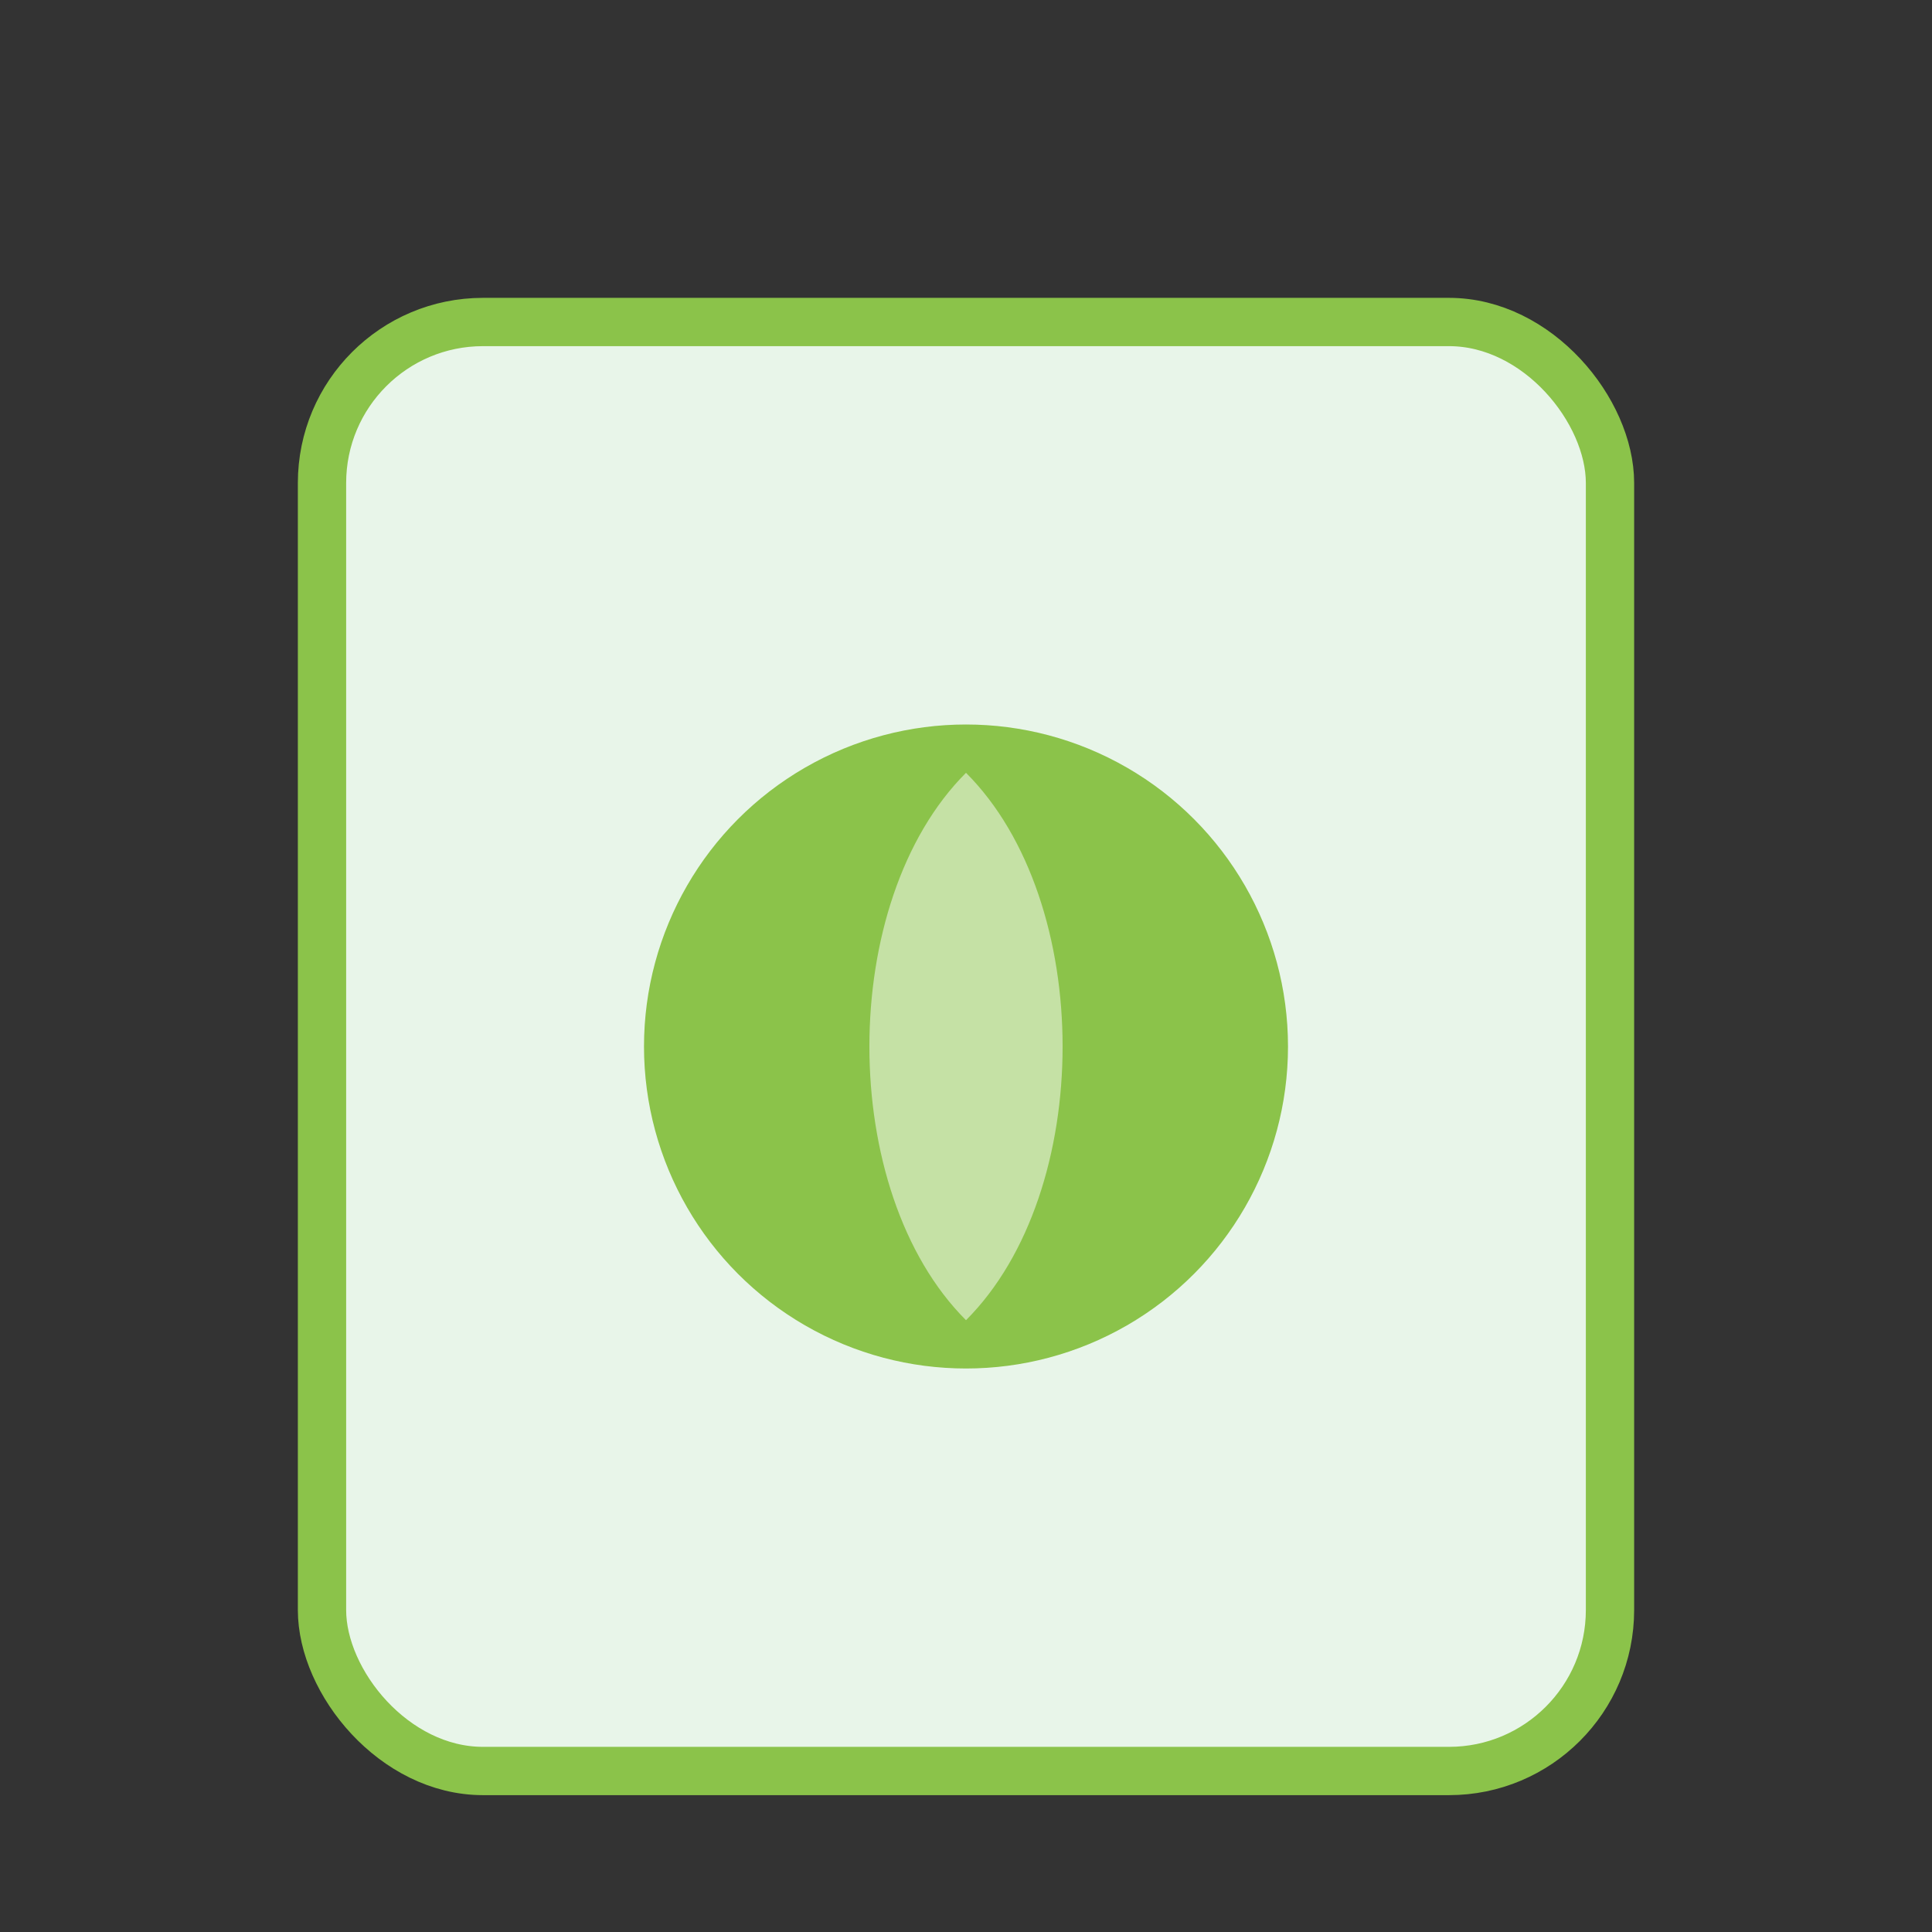 <svg xmlns='http://www.w3.org/2000/svg' viewBox='0 0 120 120'><rect x="0" y="0" width="120" height="120" fill="#333333" stroke="none"/><rect x='20' y='20' width='80' height='90' rx='10' fill='#e8f5e9' stroke='#8bc34a' stroke-width='3'/><circle cx='60' cy='65' r='20' fill='#8bc34a'/><path d='M60 48c8 8 8 26 0 34-8-8-8-26 0-34z' fill='#c5e1a5'/></svg>